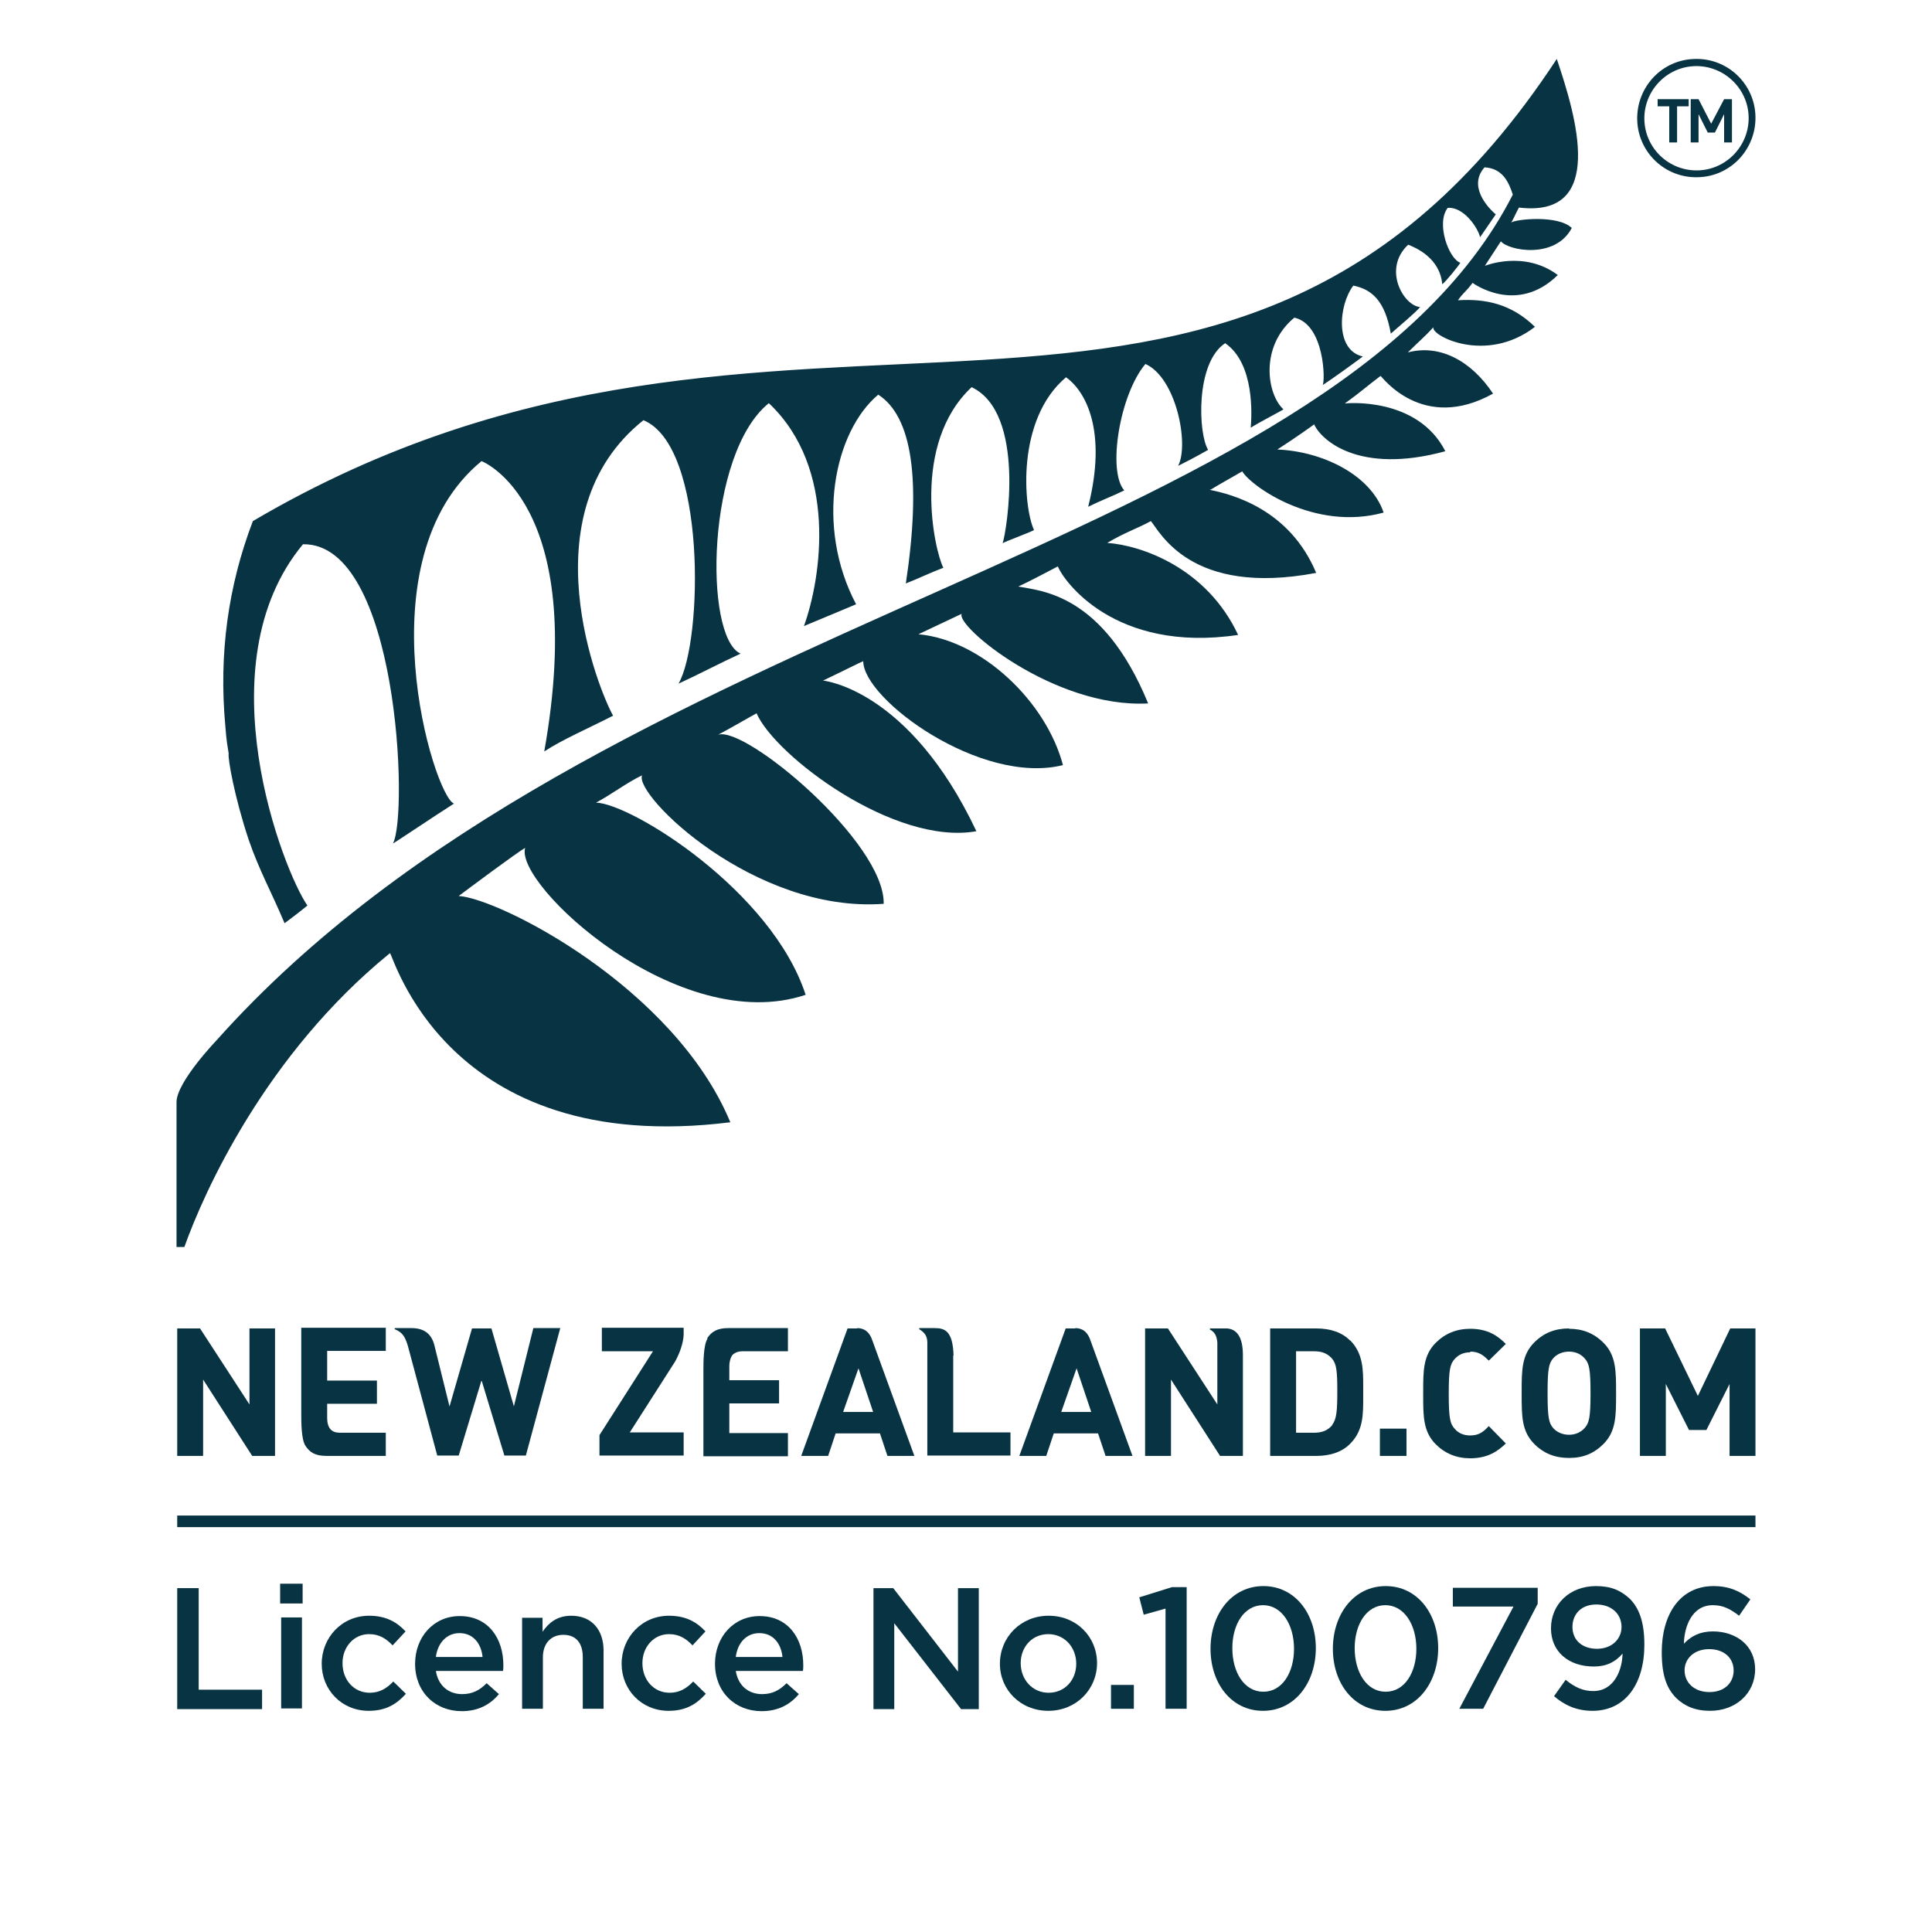 <?xml version="1.0" encoding="UTF-8"?><svg id="_Layer_" xmlns="http://www.w3.org/2000/svg" viewBox="0 0 56.69 56.69"><defs><style>.cls-1{fill:none;}.cls-1,.cls-2{stroke-width:0px;}.cls-2{fill:#083343;}</style></defs><rect class="cls-1" x="0" y="-.01" width="56.69" height="56.69"/><polygon class="cls-2" points="49.84 3.35 50.11 3.89 50.32 3.89 50.59 3.35 50.59 4.18 50.82 4.18 50.82 2.91 50.59 2.91 50.21 3.63 49.84 2.91 49.61 2.91 49.61 4.18 49.84 4.18 49.84 3.35"/><path class="cls-2" d="m49.82,5.2c.96-.02,1.71-.82,1.69-1.78-.02-.96-.82-1.72-1.78-1.69-.96.02-1.71.82-1.69,1.78.02.96.82,1.72,1.78,1.69Zm-.08-3.26c.84-.02,1.55.65,1.57,1.49.02.84-.65,1.55-1.49,1.57-.85.02-1.55-.65-1.57-1.49-.02-.84.65-1.55,1.49-1.57Z"/><polygon class="cls-2" points="48.98 4.18 49.21 4.18 49.21 3.12 49.55 3.12 49.55 2.91 48.64 2.91 48.64 3.12 48.98 3.12 48.98 4.18"/><path class="cls-2" d="m35.52,14.37c.31-.19.68-.39.93-.54.25.43,2.12,1.77,4.15,1.21-.39-1.13-1.83-1.8-3.12-1.85.56-.36,1.09-.74,1.08-.74.19.44,1.29,1.49,3.85.79-.82-1.61-2.92-1.41-2.95-1.4.51-.37.65-.51,1.05-.81.04.02,1.23,1.67,3.3.52-.63-.95-1.55-1.46-2.5-1.21.28-.28.52-.48.75-.74-.09.24,1.54,1.1,2.98-.01-.69-.67-1.44-.83-2.26-.78.17-.24.21-.22.43-.51,0,0,1.29.96,2.5-.23-.99-.74-2.14-.27-2.14-.27l.47-.72c.21.27,1.59.54,2.08-.39-.4-.39-1.64-.26-1.78-.16.04-.04.15-.3.23-.44,2.57.31,1.68-2.68,1.11-4.36-9.67,14.72-22.53,4.31-38.26,13.56-.73,1.91-1,3.91-.81,5.99.02.21.02.37.1.83-.03.14.17,1.28.59,2.54.31.9.66,1.51,1.05,2.44.23-.17.49-.37.67-.52-.7-1-3.07-7.06-.13-10.6,2.79-.05,3.1,7.93,2.64,8.78.02,0,1.3-.86,1.79-1.17-.6-.24-2.7-7.17.81-10.05,0,0,3.14,1.2,1.84,8.52.53-.35,1.28-.67,2.02-1.05-.4-.7-2.55-5.93.89-8.67,1.85.76,1.75,6.48,1.03,7.73.59-.27,1.23-.61,1.82-.88-1.09-.5-1-5.88.83-7.35,2.03,1.92,1.54,5.13,1.03,6.54,0,0,1.54-.64,1.53-.64-1.21-2.29-.65-5.06.65-6.15.99.64,1.27,2.48.81,5.54.43-.17.68-.3,1.1-.46-.26-.5-.96-3.62.83-5.3,1.6.76,1.03,4.23.91,4.58.02-.03.94-.37.92-.39-.31-.67-.53-3.24.94-4.48.59.42,1.21,1.59.65,3.8.34-.17.71-.31,1.06-.48-.5-.56-.14-2.81.62-3.71.9.4,1.29,2.35.96,2.99.22-.11.51-.26.88-.47-.29-.46-.38-2.55.5-3.13.87.6.78,2.13.75,2.48.25-.16.97-.53.96-.54-.48-.43-.71-1.84.32-2.69.89.2.91,1.87.83,1.98.35-.23.9-.63,1.18-.84-.82-.18-.72-1.5-.28-2.08.54.11.93.44,1.1,1.41.21-.19.71-.6.86-.78-.49-.04-1.11-1.12-.35-1.83.23.09.93.39,1,1.16.1-.07.48-.54.53-.63-.34-.12-.72-1.16-.37-1.61.47-.04.89.59.95.86l.46-.67c-.26-.22-.81-.84-.33-1.38.53.03.71.43.83.8-5.32,10.45-26.82,12.24-38.04,24.82,0,0-1.17,1.22-1.17,1.81v4.25s.23,0,.23,0c.57-1.6,2.38-5.65,6.03-8.62.07-.09,1.58,6.01,9.99,4.96-1.65-3.97-6.79-6.57-7.97-6.64.23-.17,1.71-1.28,1.95-1.41-.32,1.07,4.5,5.56,8.23,4.31-.99-3.04-5.09-5.6-6.15-5.64.44-.23.89-.58,1.35-.8-.24.58,3.3,4.05,7.09,3.77.04-1.8-4.07-5.24-4.86-4.96.38-.2.96-.54,1.13-.63.54,1.24,4.04,3.89,6.45,3.46-1.97-4.17-4.48-4.42-4.5-4.42.67-.32,1.06-.52,1.18-.57,0,1.12,3.45,3.65,5.86,3.05-.49-1.86-2.38-3.67-4.24-3.84.44-.21.93-.44,1.27-.6-.2.35,2.72,2.78,5.47,2.63-1.33-3.24-3.16-3.3-3.81-3.43.37-.17.77-.39,1.16-.59.16.41,1.66,2.55,5.29,2.01-.92-1.97-2.84-2.63-3.84-2.7.52-.31.9-.43,1.28-.64.26.3,1.16,2.22,4.85,1.52-.78-1.87-2.47-2.31-3.14-2.44Z"/><rect class="cls-2" x="40.49" y="41.92" width=".78" height=".8"/><rect class="cls-2" x="5.2" y="44.47" width="46.31" height=".34"/><path class="cls-2" d="m27.98,39.78c-.02-.72-.25-.81-.55-.81h-.44s-.02,0-.02.02c0,0,0,.01,0,.01h0c.18.11.25.22.24.45h0v3.26h2.44v-.68h-1.68v-2.26Z"/><path class="cls-2" d="m25.15,38.98h-.28l-1.36,3.74h.79l.22-.66h1.3l.22.66h.79l-1.23-3.38c-.08-.25-.23-.37-.45-.37Zm-.41,2.45l.45-1.28.43,1.28h-.88Z"/><path class="cls-2" d="m8.84,41.48c0,.25,0,.75.12.94.13.2.29.3.62.3h1.74v-.68h-1.35c-.09,0-.2-.02-.27-.1-.08-.08-.1-.23-.1-.33v-.42h1.46v-.68h-1.46v-.87h1.72v-.68h-2.48v2.51Z"/><polygon class="cls-2" points="7.32 41.21 5.87 38.98 5.2 38.98 5.2 42.72 5.96 42.72 5.96 40.48 7.4 42.72 8.07 42.72 8.07 38.98 7.32 38.98 7.32 41.21"/><path class="cls-2" d="m31.55,38.98h-.28l-1.36,3.74h.79l.22-.66h1.3l.22.66h.79l-1.23-3.38c-.08-.25-.23-.37-.45-.37Zm-.41,2.45l.45-1.28.43,1.28h-.88Z"/><path class="cls-2" d="m15.08,41.27l-.66-2.29h-.57l-.66,2.29-.44-1.78c-.08-.34-.29-.51-.65-.52h-.5s-.02,0-.02.02c0,0,0,.01,0,.01h0c.21.09.3.19.39.5l.86,3.21h.63l.67-2.21.67,2.21h.63l1.01-3.74h-.79l-.57,2.29Z"/><path class="cls-2" d="m17.66,39.65h1.5l-1.57,2.46v.6h2.47v-.68h-1.58l1.33-2.08c.14-.25.24-.55.25-.78v-.21h-2.4v.68Z"/><path class="cls-2" d="m20.76,39.28c-.12.19-.12.69-.12.94v2.51h2.48v-.68h-1.72v-.87h1.46v-.68h-1.46v-.42c0-.1.03-.25.1-.33.08-.07.18-.1.27-.1h1.35v-.68h-1.75c-.32,0-.49.1-.62.3Z"/><path class="cls-2" d="m35.96,38.98h-.44s-.02,0-.02.02c0,0,0,.01,0,.01h0c.15.08.2.19.22.38v1.82l-1.45-2.23h-.67v3.74h.76v-2.24l1.44,2.24h.67v-2.96c0-.54-.19-.8-.54-.78Z"/><polygon class="cls-2" points="49.82 40.96 48.86 38.98 48.12 38.98 48.12 42.72 48.88 42.72 48.88 40.61 49.56 41.96 50.07 41.96 50.75 40.61 50.75 42.72 51.51 42.72 51.51 38.98 50.77 38.98 49.82 40.96"/><path class="cls-2" d="m46.04,38.98c-.41,0-.74.13-1.02.41-.37.37-.37.82-.37,1.44v.1c0,.62,0,1.07.37,1.44.28.28.61.41,1.02.41s.73-.13,1.01-.41c.37-.37.37-.83.37-1.46v-.05c0-.63,0-1.09-.37-1.46-.28-.28-.61-.41-1.01-.41Zm.45,2.93c-.11.12-.27.19-.45.19s-.35-.07-.46-.19c-.13-.15-.17-.3-.17-1.03s.04-.88.17-1.03c.11-.12.27-.19.46-.19s.34.07.45.19c.14.15.18.31.18,1.03s-.04.88-.18,1.03Z"/><path class="cls-2" d="m43.14,39.66c.26,0,.39.11.54.26h.01s.5-.49.5-.49h-.01c-.22-.22-.51-.44-1.04-.44-.4,0-.74.14-1.01.41-.37.37-.37.82-.37,1.44v.1c0,.62,0,1.07.37,1.44.27.27.61.41,1.01.41.53,0,.82-.22,1.04-.43h.01s-.5-.51-.5-.51h-.01c-.15.16-.28.27-.54.27-.18,0-.34-.06-.45-.19-.14-.15-.18-.31-.18-1.03s.04-.88.18-1.03c.11-.12.26-.19.45-.19Z"/><path class="cls-2" d="m39.62,39.34c-.23-.24-.58-.36-.99-.36h-1.36v3.74h1.36c.41,0,.76-.12.99-.36.39-.39.38-.87.38-1.39,0-.05,0-.23,0-.28,0-.5,0-.97-.38-1.36Zm-.53,2.48c-.13.15-.29.22-.53.22h-.53v-2.39h.53c.24,0,.4.07.53.22.13.16.15.38.15.95s-.02.82-.15.99Z"/><path class="cls-2" d="m5.21,46.6h.62v2.98h1.86v.57h-2.49v-3.55Z"/><path class="cls-2" d="m8.22,46.47h.66v.58h-.66v-.58Zm.03.99h.61v2.67h-.61v-2.67Z"/><path class="cls-2" d="m9.44,48.82h0c0-.77.59-1.41,1.39-1.41.5,0,.82.19,1.07.46l-.38.41c-.19-.2-.39-.33-.69-.33-.45,0-.78.38-.78.85h0c0,.49.33.87.8.87.29,0,.5-.13.69-.33l.37.36c-.26.29-.57.5-1.09.5-.8,0-1.38-.62-1.38-1.38Z"/><path class="cls-2" d="m12.18,48.82h0c0-.78.54-1.4,1.31-1.4.85,0,1.28.67,1.28,1.44,0,.06,0,.11-.01.17h-1.97c.07.44.38.68.77.68.3,0,.51-.11.72-.32l.36.32c-.25.3-.6.5-1.09.5-.78,0-1.37-.56-1.37-1.39Zm1.98-.2c-.04-.39-.27-.7-.68-.7-.37,0-.64.29-.69.7h1.37Z"/><path class="cls-2" d="m15.31,47.47h.61v.41c.17-.25.42-.47.84-.47.6,0,.95.41.95,1.02v1.71h-.61v-1.52c0-.42-.21-.65-.57-.65s-.6.25-.6.66v1.51h-.61v-2.67Z"/><path class="cls-2" d="m18.24,48.82h0c0-.77.59-1.41,1.39-1.41.5,0,.82.19,1.07.46l-.38.41c-.19-.2-.39-.33-.69-.33-.45,0-.78.38-.78.85h0c0,.49.33.87.8.87.29,0,.5-.13.69-.33l.37.36c-.26.29-.57.5-1.09.5-.8,0-1.38-.62-1.38-1.38Z"/><path class="cls-2" d="m20.98,48.82h0c0-.78.54-1.4,1.31-1.4.85,0,1.28.67,1.28,1.44,0,.06,0,.11-.01.17h-1.97c.07.44.38.68.77.68.3,0,.51-.11.72-.32l.36.32c-.25.3-.6.5-1.09.5-.78,0-1.37-.56-1.37-1.39Zm1.98-.2c-.04-.39-.27-.7-.68-.7-.38,0-.64.29-.69.7h1.37Z"/><path class="cls-2" d="m25.63,46.6h.58l1.9,2.45v-2.45h.61v3.55h-.52l-1.96-2.52v2.52h-.61v-3.55Z"/><path class="cls-2" d="m29.34,48.82h0c0-.78.61-1.41,1.43-1.41s1.42.62,1.42,1.39h0c0,.77-.61,1.4-1.43,1.4s-1.42-.62-1.42-1.38Zm2.24,0h0c0-.48-.34-.87-.82-.87s-.81.38-.81.85h0c0,.48.34.87.82.87s.81-.38.81-.85Z"/><path class="cls-2" d="m32.6,49.44h.67v.7h-.67v-.7Z"/><path class="cls-2" d="m34.2,47.2l-.64.18-.13-.51.96-.3h.43v3.57h-.62v-2.94Z"/><path class="cls-2" d="m35.52,48.38h0c0-1.02.62-1.84,1.55-1.84s1.54.81,1.54,1.82h0c0,1.02-.62,1.84-1.55,1.84s-1.54-.81-1.54-1.82Zm2.45,0h0c0-.71-.36-1.28-.91-1.28s-.9.56-.9,1.26h0c0,.71.35,1.28.91,1.28s.9-.57.9-1.26Z"/><path class="cls-2" d="m39.11,48.38h0c0-1.02.62-1.84,1.55-1.84s1.54.81,1.54,1.82h0c0,1.02-.62,1.84-1.55,1.84s-1.54-.81-1.54-1.82Zm2.45,0h0c0-.71-.36-1.28-.91-1.28s-.9.56-.9,1.26h0c0,.71.35,1.28.91,1.28s.9-.57.9-1.26Z"/><path class="cls-2" d="m44.41,47.14h-1.78v-.55h2.49v.47l-1.6,3.08h-.7l1.59-3Z"/><path class="cls-2" d="m47.61,48.52c-.2.24-.47.38-.84.38-.75,0-1.26-.44-1.26-1.12h0c0-.7.54-1.24,1.32-1.24.45,0,.73.13.99.37.26.26.43.65.43,1.35h0c0,1.15-.56,1.94-1.52,1.94-.49,0-.84-.18-1.13-.43l.34-.48c.27.22.51.33.81.33.63,0,.86-.65.86-1.12Zm-.03-.78h0c0-.38-.29-.66-.74-.66s-.7.29-.7.66h0c0,.38.28.64.72.64s.72-.29.72-.64Z"/><path class="cls-2" d="m49.19,49.83c-.27-.27-.43-.64-.43-1.35h0c0-1.09.52-1.94,1.52-1.94.46,0,.78.15,1.08.39l-.33.48c-.25-.19-.46-.31-.77-.31-.62,0-.84.64-.85,1.13.21-.22.47-.36.85-.36.68,0,1.24.41,1.24,1.11h0c0,.71-.57,1.22-1.32,1.22-.44,0-.75-.14-.99-.37Zm1.68-.81h0c0-.37-.28-.63-.72-.63s-.72.28-.72.62h0c0,.37.29.64.73.64s.71-.27.71-.64Z"/></svg>